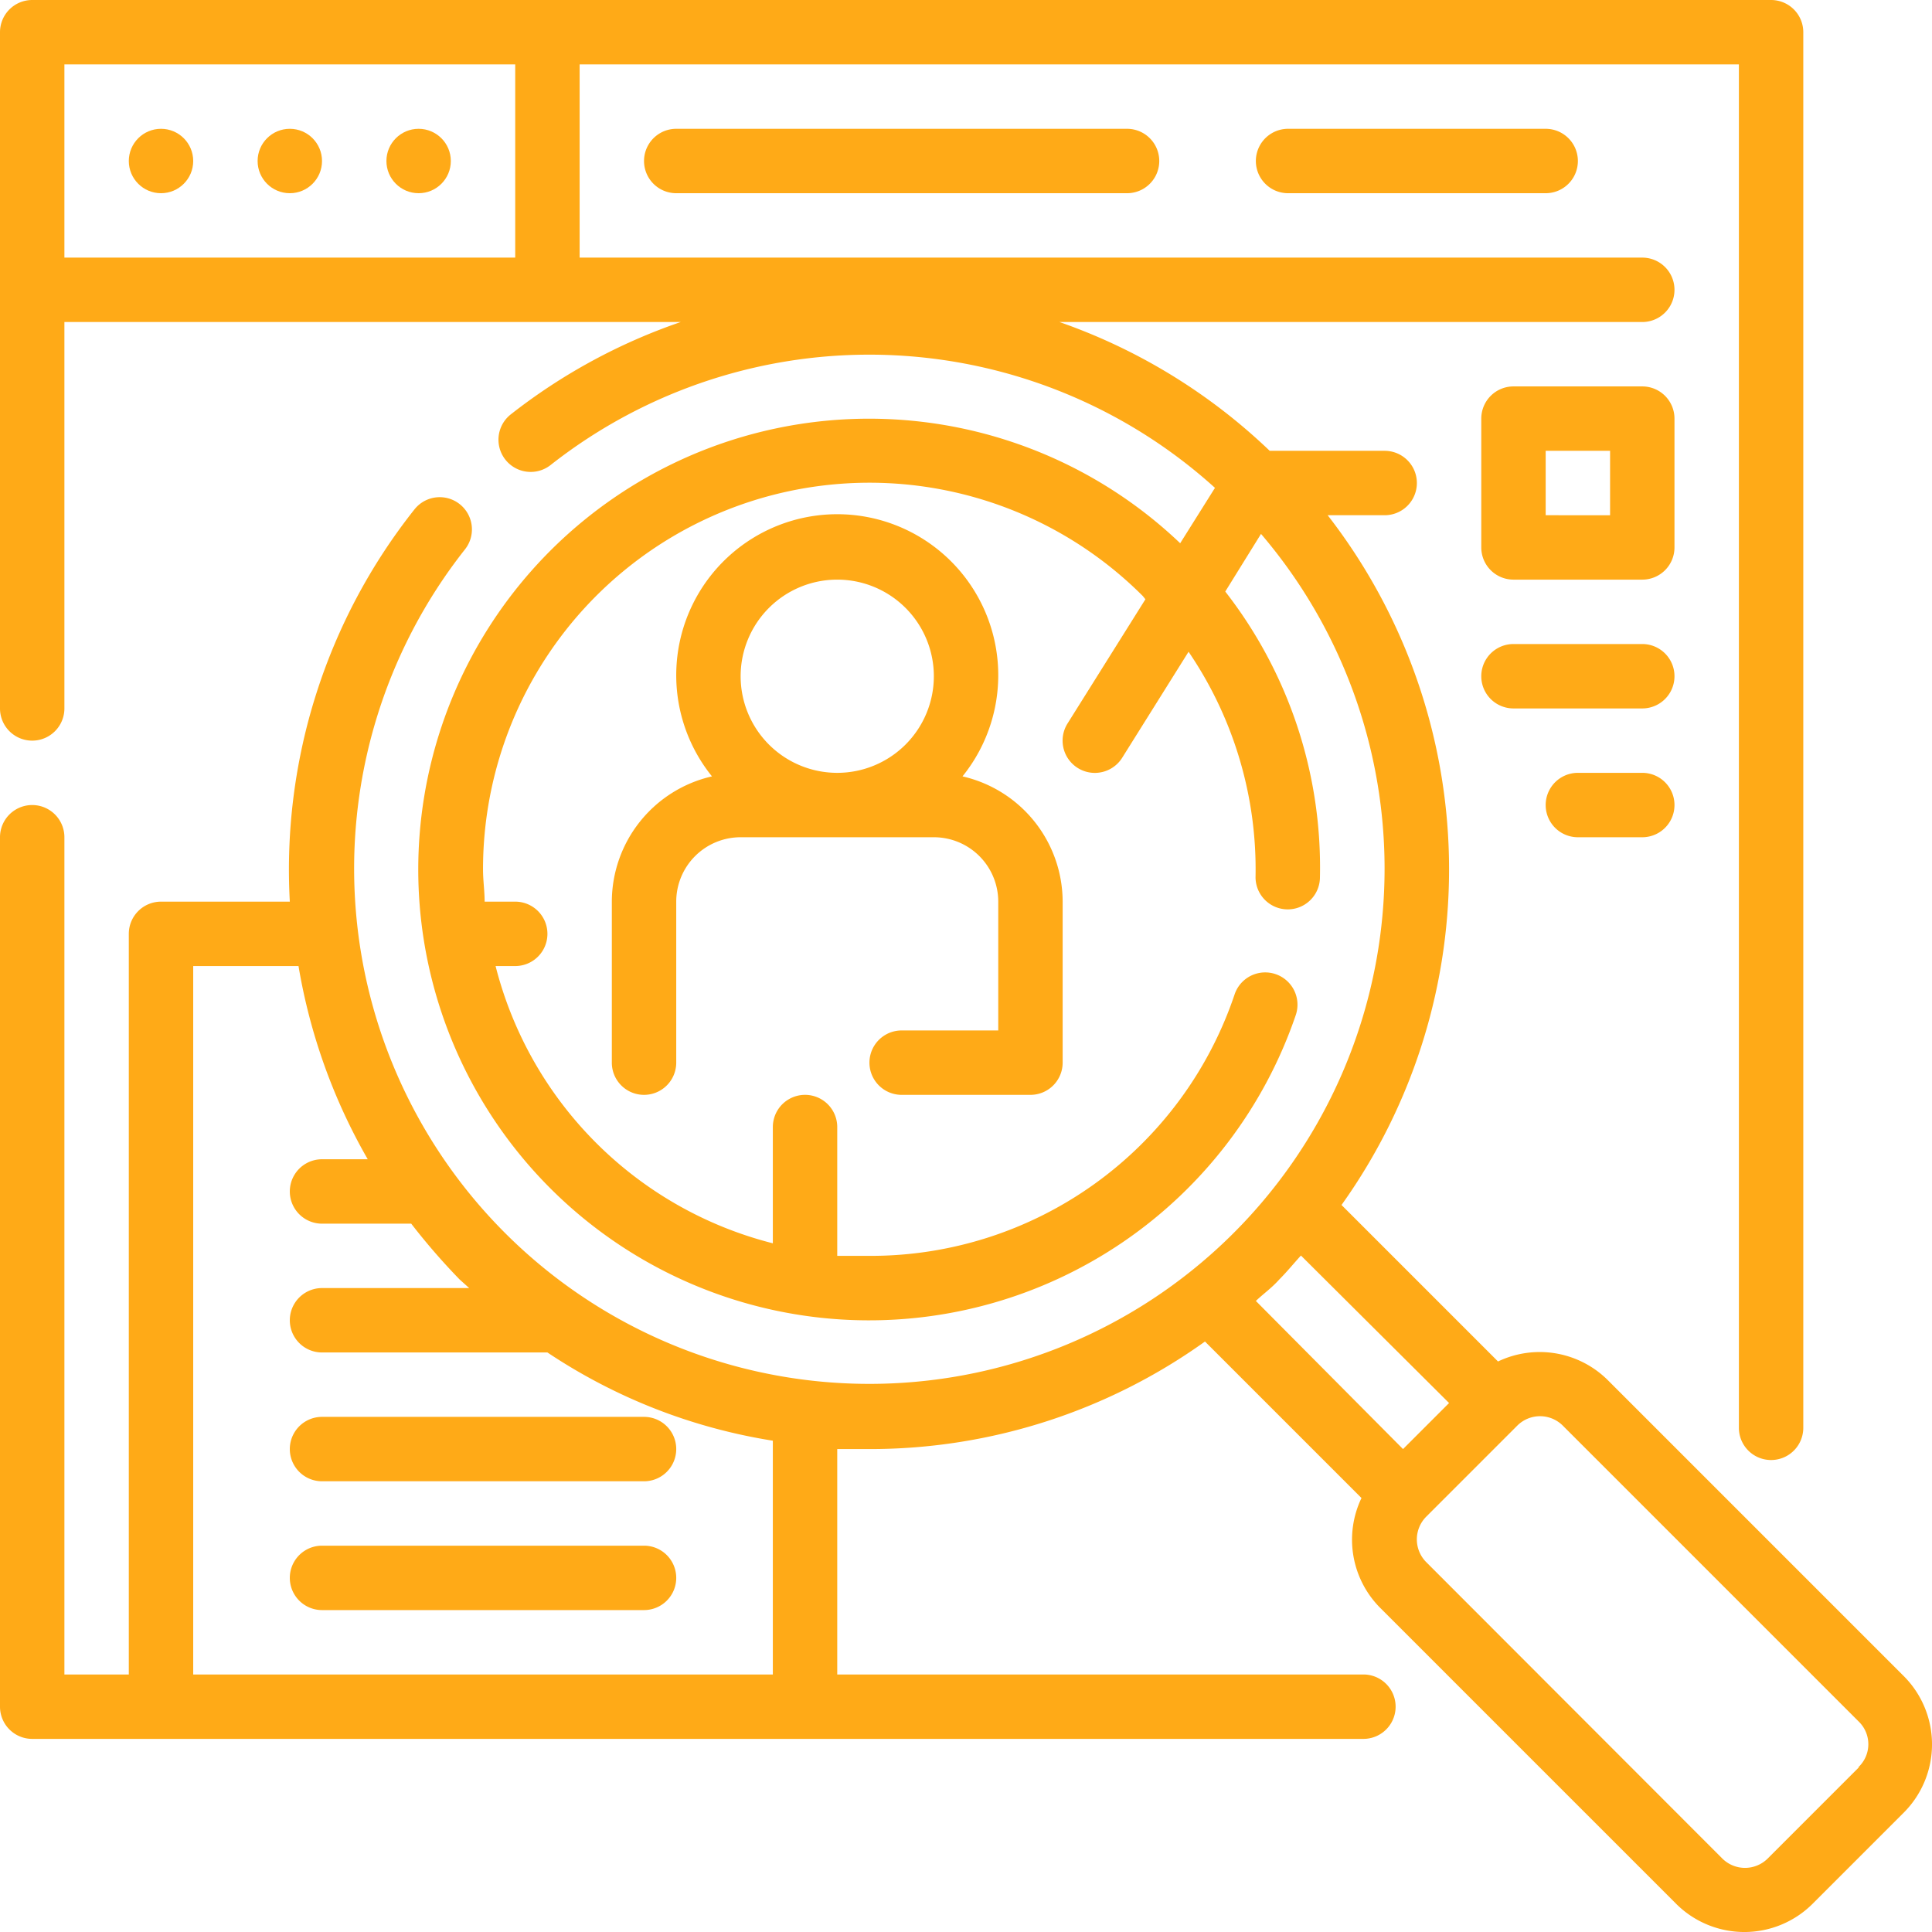 <svg xmlns="http://www.w3.org/2000/svg" width="59.997" height="59.997" viewBox="0 0 59.997 59.997">
  <g id="service-2" transform="translate(-2 -2)">
    <g id="Group_7051" data-name="Group 7051">
      <path id="Path_17209" data-name="Path 17209" d="M30,34a1,1,0,0,0,0,2h4a1,1,0,0,0,1-1V30a4,4,0,0,0-3.11-3.89,5,5,0,1,0-7.78,0A4,4,0,0,0,21,30v5a1,1,0,0,0,2,0V30a2,2,0,0,1,2-2h6a2,2,0,0,1,2,2v4ZM28,20a3,3,0,1,1-3,3,3,3,0,0,1,3-3Z" fill="#ffaa17"/>
      <circle id="Ellipse_946" data-name="Ellipse 946" cx="1" cy="1" r="1" transform="translate(6 6)" fill="#ffaa17"/>
      <circle id="Ellipse_947" data-name="Ellipse 947" cx="1" cy="1" r="1" transform="translate(10 6)" fill="#ffaa17"/>
      <circle id="Ellipse_948" data-name="Ellipse 948" cx="1" cy="1" r="1" transform="translate(14 6)" fill="#ffaa17"/>
      <path id="Path_17210" data-name="Path 17210" d="M23,6a1,1,0,0,0,0,2H37a1,1,0,0,0,0-2Z" fill="#ffaa17"/>
      <path id="Path_17211" data-name="Path 17211" d="M42,6a1,1,0,0,0,0,2h8a1,1,0,0,0,0-2Z" fill="#ffaa17"/>
      <path id="Path_17212" data-name="Path 17212" d="M12,46a1,1,0,0,0,0,2H22a1,1,0,0,0,0-2Z" fill="#ffaa17"/>
      <path id="Path_17213" data-name="Path 17213" d="M22,50H12a1,1,0,0,0,0,2H22a1,1,0,0,0,0-2Z" fill="#ffaa17"/>
      <path id="Path_17214" data-name="Path 17214" d="M54,15a1,1,0,0,0-1-1H49a1,1,0,0,0-1,1v4a1,1,0,0,0,1,1h4a1,1,0,0,0,1-1Zm-2,3H50V16h2Z" fill="#ffaa17"/>
      <path id="Path_17215" data-name="Path 17215" d="M53,22H49a1,1,0,0,0,0,2h4a1,1,0,0,0,0-2Z" fill="#ffaa17"/>
      <path id="Path_17216" data-name="Path 17216" d="M53,26H51a1,1,0,0,0,0,2h2a1,1,0,0,0,0-2Z" fill="#ffaa17"/>
      <path id="Path_17217" data-name="Path 17217" d="M61.12,54.05l-9.19-9.19a3,3,0,0,0-3.41-.58l-4.86-4.86A17.93,17.93,0,0,0,43.23,18H45a1,1,0,0,0,0-2H41.43a18,18,0,0,0-6.53-4H53a1,1,0,0,0,0-2H20V4H56V46.34a1,1,0,0,0,2,0V3a1,1,0,0,0-1-1H3A1,1,0,0,0,2,3V24a1,1,0,0,0,2,0V12H23.14a18,18,0,0,0-5.28,2.87,1,1,0,0,0,1.24,1.57,16,16,0,0,1,20.63.71l-1.08,1.72a14,14,0,1,0,3.59,14.65,1,1,0,0,0-1.9-.64A11.92,11.92,0,0,1,29,41H28V37a1,1,0,0,0-2,0v3.61A11.9,11.9,0,0,1,17.39,32H18a1,1,0,0,0,0-2h-.95c0-.33-.05-.66-.05-1a12,12,0,0,1,20.49-8.49l.08.1-2.42,3.86a1,1,0,1,0,1.7,1.06l2.06-3.29a12,12,0,0,1,2.08,7,1,1,0,1,0,2,0,13.94,13.94,0,0,0-2.94-8.87l1.11-1.79a16,16,0,1,1-24.72.48,1,1,0,0,0-1.57-1.24A18,18,0,0,0,11,30H7a1,1,0,0,0-1,1V54H4V28a1,1,0,0,0-2,0V55a1,1,0,0,0,1,1H44.34a1,1,0,0,0,0-2H28V47h1a17.87,17.87,0,0,0,10.42-3.34l4.86,4.86a3,3,0,0,0,.58,3.41l9.19,9.19a3,3,0,0,0,4.24,0l2.83-2.83a3,3,0,0,0,0-4.24ZM4,10V4H18v6ZM26,54H8V32h3.27a18,18,0,0,0,2.15,6H12a1,1,0,0,0,0,2h2.77a20.42,20.42,0,0,0,1.5,1.73l.3.27H12a1,1,0,0,0,0,2h7a17.56,17.56,0,0,0,7,2.74ZM41.73,41.73c.24-.24.45-.5.67-.74L47,45.57,45.57,47,41,42.4C41.23,42.18,41.49,42,41.73,41.73Zm18,15.15L56.9,59.71a1,1,0,0,1-1.42,0l-9.19-9.2a1,1,0,0,1,0-1.41l2.83-2.83a1,1,0,0,1,1.41,0l9.2,9.2a.979.979,0,0,1-.02,1.41Z" fill="#ffaa17"/>
    </g>
  </g>
</svg>
